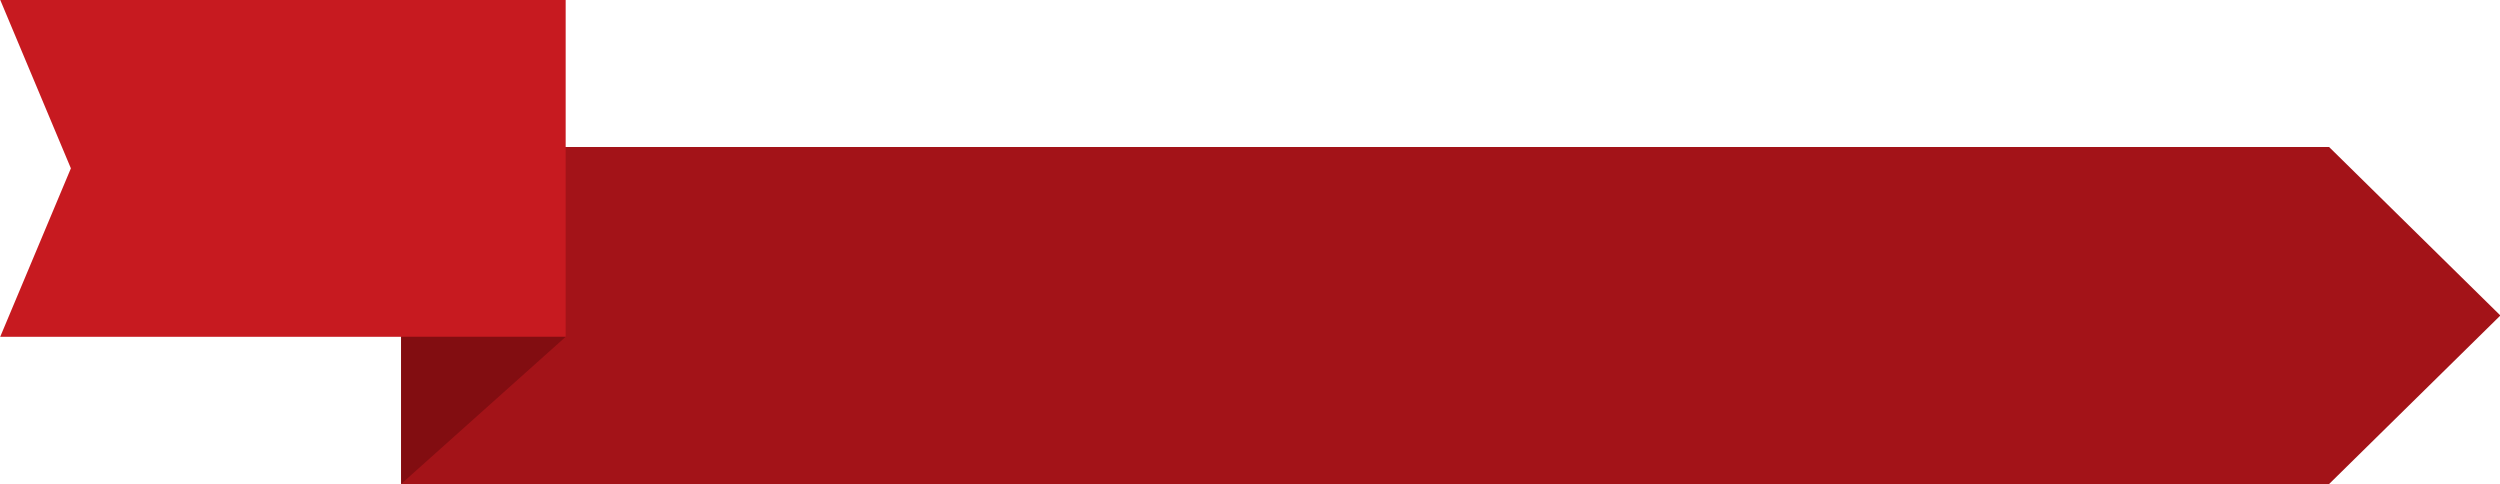 <?xml version="1.0" encoding="UTF-8"?><svg xmlns="http://www.w3.org/2000/svg" xmlns:xlink="http://www.w3.org/1999/xlink" height="84.9" preserveAspectRatio="xMidYMid meet" version="1.0" viewBox="30.7 220.4 438.5 84.9" width="438.5" zoomAndPan="magnify"><g><g id="change1_1"><path d="M 439.227 305.293 L 101.055 305.293 L 101.055 246.188 L 439.227 246.188 L 469.266 275.738 L 439.227 305.293" fill="#a31318"/></g><g id="change2_1"><path d="M 129.918 279.477 L 30.734 279.477 L 43.133 249.926 L 30.734 220.371 L 129.918 220.371 L 129.918 279.477" fill="#c71a20"/></g><g id="change3_1"><path d="M 129.918 279.477 L 101.055 305.293 L 101.055 279.477 Z M 129.918 279.477" fill="#820d11"/></g></g></svg>